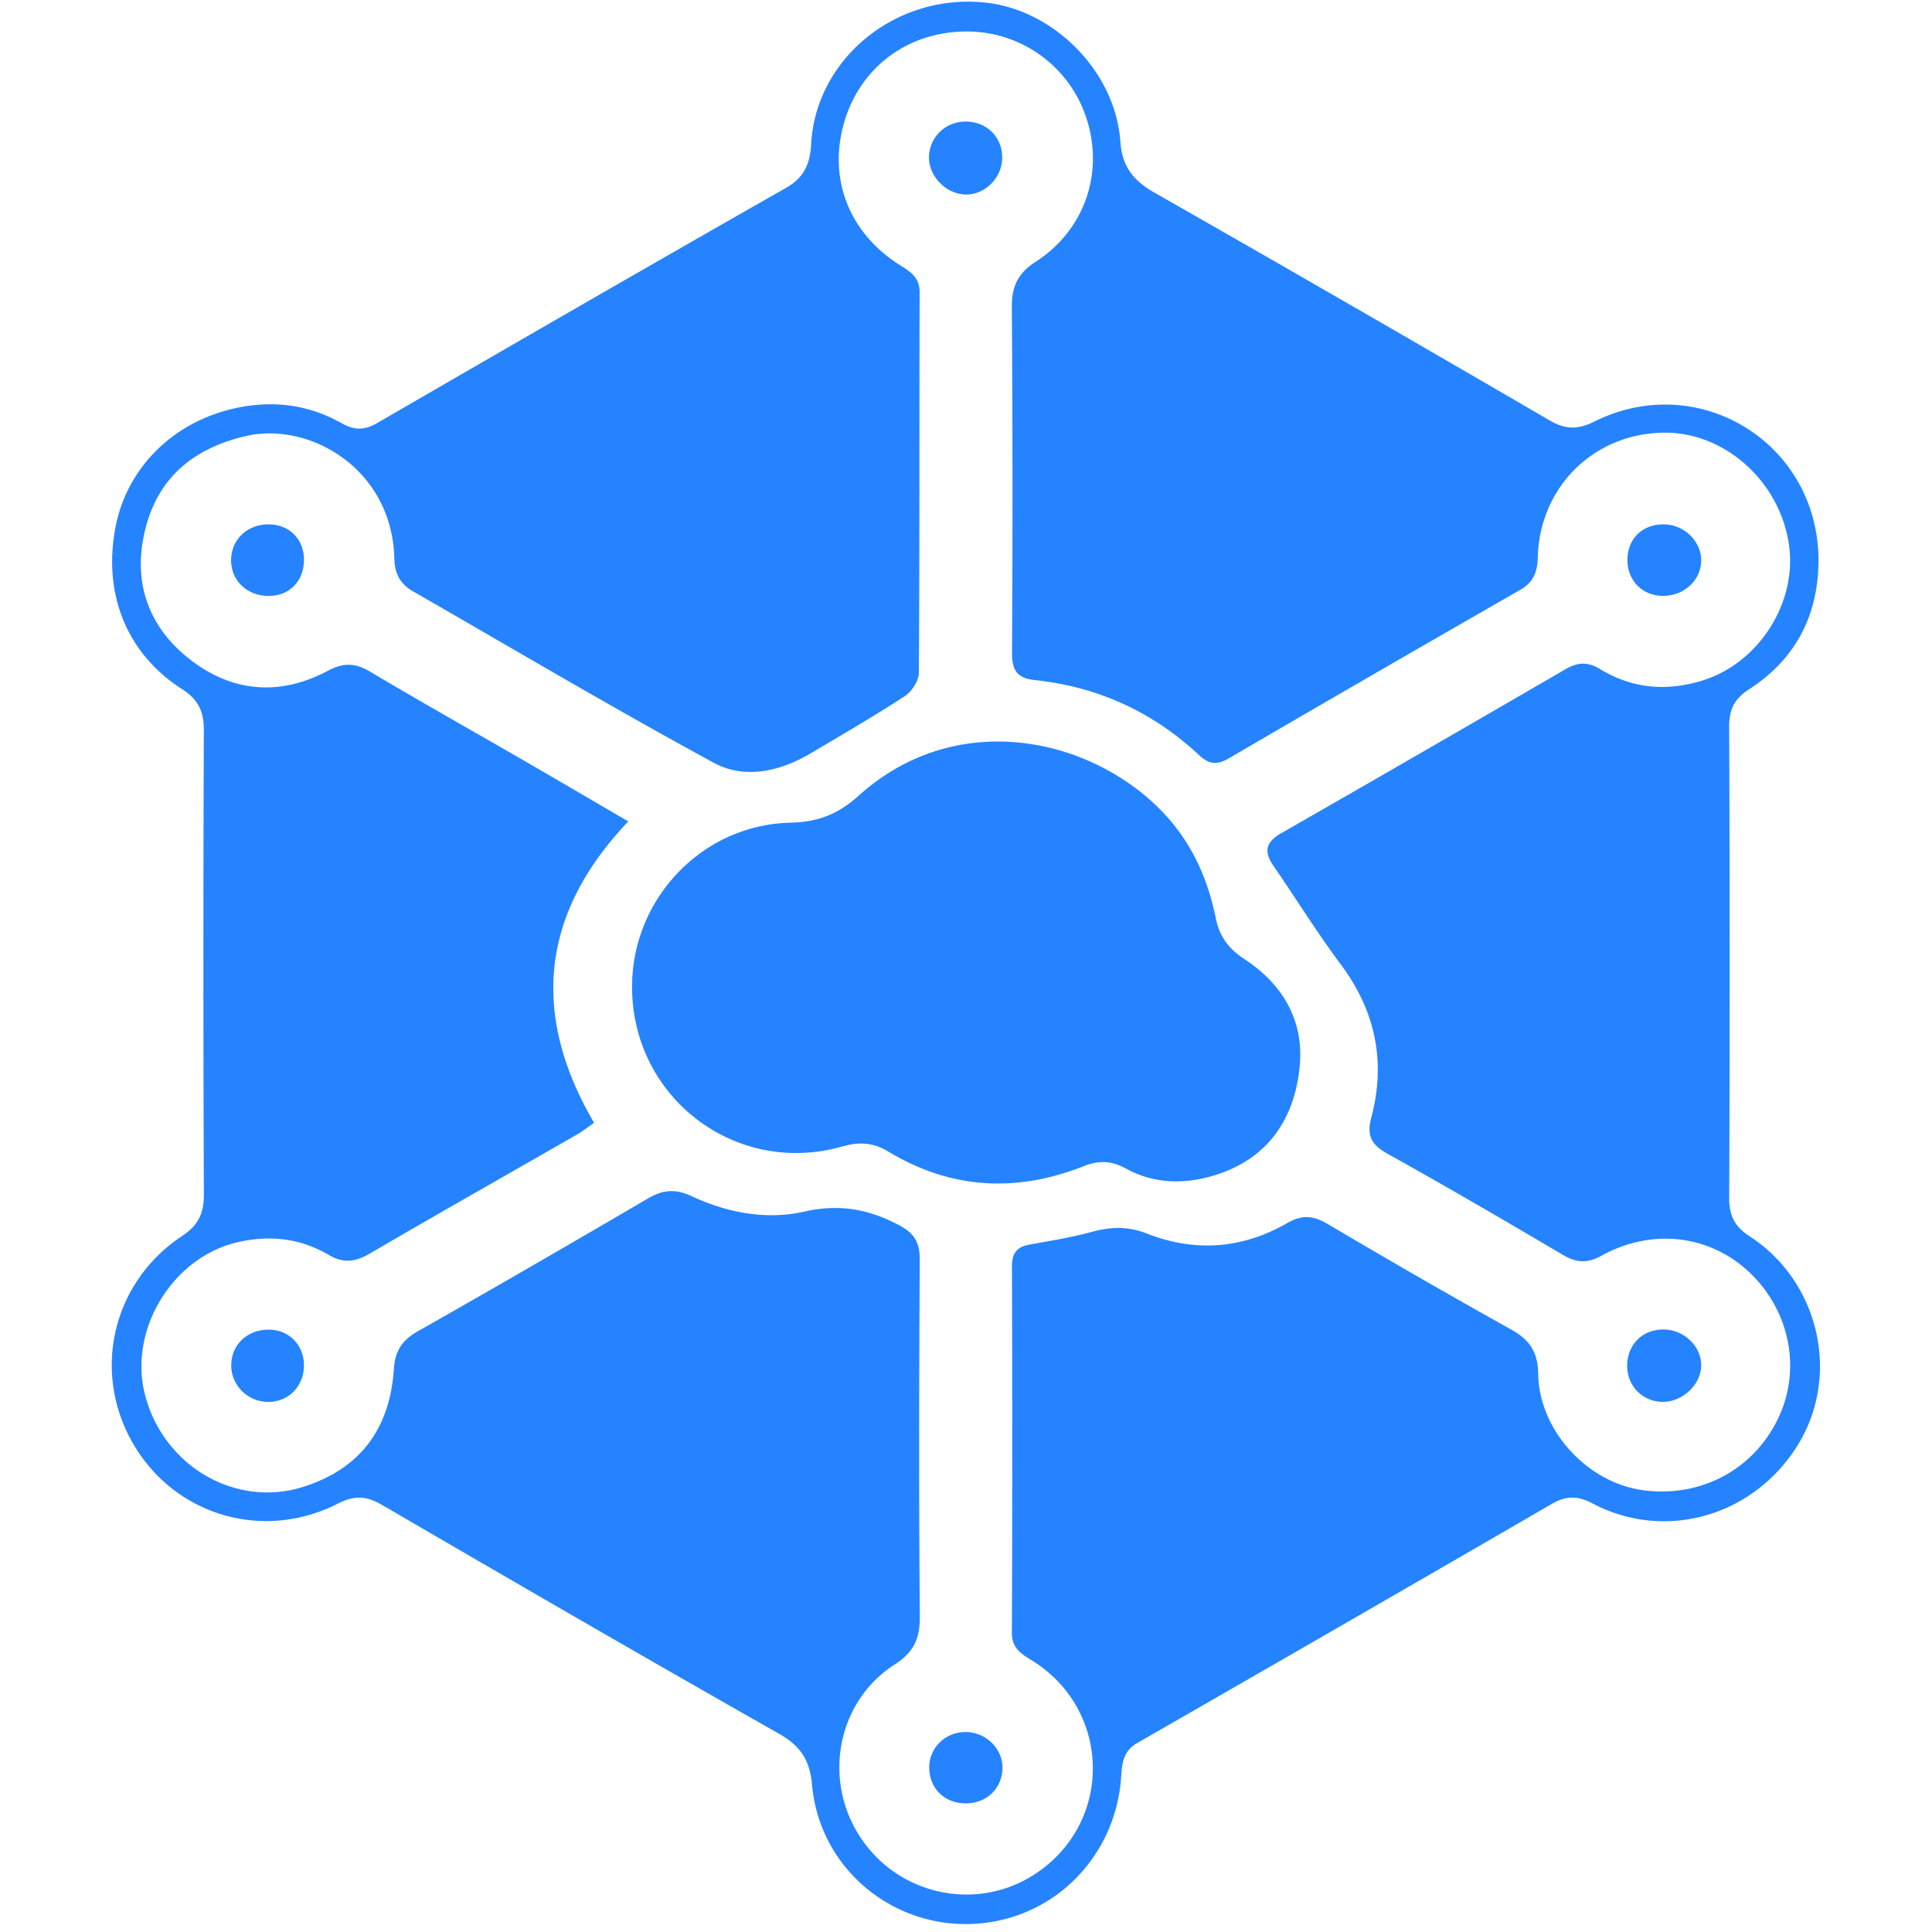 <?xml version="1.0" standalone="no"?><!DOCTYPE svg PUBLIC "-//W3C//DTD SVG 1.1//EN" "http://www.w3.org/Graphics/SVG/1.1/DTD/svg11.dtd"><svg t="1632907006977" class="icon" viewBox="0 0 1024 1024" version="1.1" xmlns="http://www.w3.org/2000/svg" p-id="28330" xmlns:xlink="http://www.w3.org/1999/xlink" width="200" height="200"><defs><style type="text/css"></style></defs><path d="M314.888 595.122c-3.627 2.507-6.088 4.488-8.798 6.042-36.782 21.117-73.697 42.02-110.347 63.386-7.53 4.397-13.806 5.125-21.565 0.56-14.927-8.778-31.026-10.627-48.077-6.75-34.551 7.856-58.205 46.442-49.218 81.003 9.807 37.684 47.838 59.917 83.53 48.79 30.659-9.562 46.258-31.077 48.337-62.5 0.632-9.547 4.29-15.284 12.629-20.006 40.909-23.155 81.563-46.747 122.146-70.493 7.733-4.519 14.448-5.171 22.823-1.258 19.003 8.89 39.727 12.859 59.973 8.268 18.254-4.137 33.517-1.442 49.641 6.903 8.707 4.498 11.565 9.318 11.514 18.651-0.336 62.984-0.509 125.977 0.051 188.956 0.102 11.855-3.133 18.967-13.439 25.62-30.598 19.757-38.138 61.272-17.963 91.676 20.439 30.822 61.873 39.447 92.537 19.273 41.668-27.419 40.563-87.371-2.216-113.491-5.655-3.454-10.164-6.465-10.128-14.418 0.29-64.751 0.255-129.508 0.051-194.259-0.025-7.081 2.766-10.245 9.399-11.437 11.116-1.997 22.309-3.826 33.181-6.781 9.924-2.7 19.003-2.955 28.871 0.932 25.503 10.031 50.675 8.156 74.446-5.543 7.744-4.458 13.735-4.055 21.346 0.448a4459.219 4459.219 0 0 0 97.453 56.045c9.7 5.415 14.056 11.916 14.224 23.455 0.418 30.114 26.298 57.884 55.887 61.695 30.577 3.933 58.485-11.091 71.435-38.448 12.176-25.748 6.083-56.595-15.187-76.882-20.959-19.996-51.689-23.878-78.491-9.053-7.54 4.172-13.322 3.877-20.531-0.377-30.735-18.142-61.593-36.12-92.776-53.493-8.493-4.733-11.473-9.292-8.814-19.303 7.84-29.431 2.272-56.437-16.155-81.151-12.645-16.955-23.817-34.999-35.815-52.443-5.145-7.494-3.821-12.522 4.198-17.107a26948.134 26948.134 0 0 0 150.63-86.902c6.445-3.739 11.768-4.152 18.473-0.066 16.904 10.316 35.091 11.891 54.053 6.062 30.155-9.262 50.721-41.673 45.892-72.704-5.196-33.415-34.429-59.219-66.494-58.704-36.966 0.591-65.567 28.815-66.55 66.178-0.204 7.795-2.298 13.159-9.476 17.255a22725.683 22725.683 0 0 0-154.262 89.18c-6.164 3.592-10.372 3.337-15.742-1.681-24.52-22.925-53.686-36.268-87.091-39.798-9.323-0.983-12.125-5.115-12.074-14.423 0.357-61.211 0.321-122.432-0.092-183.637-0.071-10.749 3.464-17.775 12.548-23.608 25.646-16.476 36.171-46.274 27.358-74.93a66.545 66.545 0 0 0-63.58-47.16c-30.588-0.122-55.856 18.126-64.782 46.773-9.425 30.251 1.661 59.759 29.176 77.08 5.522 3.48 10.418 6.424 10.393 14.382-0.214 67.227 0.036 134.46-0.413 201.692-0.025 4.218-3.744 9.924-7.448 12.339-16.206 10.597-32.997 20.307-49.661 30.195-16.409 9.741-35.137 14.066-51.643 5.095-53.727-29.187-106.374-60.385-159.398-90.866-6.572-3.775-9.639-9.038-9.838-17.255-1.172-47.797-45.087-72.811-78.665-65.016-27.908 6.475-46.671 22.146-53.442 49.723-6.74 27.505 1.579 51.562 24.072 68.898 22.446 17.301 47.527 19.217 72.679 5.843 8.284-4.397 14.519-4.335 22.431 0.372 26.415 15.732 53.233 30.781 79.852 46.167 18.564 10.729 37.052 21.575 57.074 33.247-46.758 49.147-51.572 102.588-18.137 159.759m648.961-298.575c-0.005 29.487-12.023 52.769-36.793 68.786-7.769 5.023-10.602 10.709-10.561 19.94 0.336 83.153 0.357 166.306 0.02 249.459-0.041 9.583 2.802 15.309 11.004 20.653 36.558 23.827 47.868 72.882 25.992 109.451-23.027 38.489-70.457 52.632-109.532 31.968-7.968-4.213-14.112-3.969-21.58 0.357a54226.18 54226.18 0 0 1-219.574 126.635c-7.499 4.3-8.1 10.617-8.579 17.882-2.481 37.863-29.181 68.898-65.434 76.382-47.965 9.894-94.076-23.46-98.411-72.128-1.162-12.95-6.047-20.536-17.51-27.032-70.422-39.9-140.446-80.514-210.394-121.25-8.217-4.784-14.575-5.207-23.302-0.749-39.727 20.312-86.566 6.287-108.605-31.683-22.085-38.061-11.162-85.532 25.997-110.169 8.396-5.568 11.514-11.84 11.478-21.789a31001.834 31001.834 0 0 1-0.02-246.269c0.041-9.975-3.021-16.282-11.534-21.733-29.299-18.768-41.979-50.334-35.356-85.532C67.197 247.696 92.109 223.4 124.928 216.309c19.971-4.32 38.667-1.844 56.264 8.065 6.623 3.724 11.972 3.755 18.631-0.097 72.184-41.806 144.425-83.525 216.925-124.775 9.781-5.563 12.634-13.134 13.19-23.195C432.367 31.657 474.071-3.5 521.934 1.335c36.405 3.683 69.245 36.355 71.884 73.743 0.948 13.424 7.015 20.73 18.198 27.098 70.029 39.865 139.794 80.183 209.446 120.715 8.345 4.86 14.927 4.835 23.567 0.54 55.439-27.566 118.468 11.427 118.804 73.117" fill="#2583FF" p-id="28331"></path><path d="M334.991 522.535c0.224-46.498 37.394-85.542 84.162-86.515 14.535-0.306 25.279-4.656 35.871-14.214 53.477-48.342 127.552-29.9 164.299 11.962 13.383 15.258 21.183 33.44 25.101 53.024 2.007 9.995 7.117 16.282 15.222 21.591 20.2 13.215 31.433 32.493 29.273 56.31-2.496 27.48-16.196 48.918-44.052 57.884-16.292 5.242-32.906 5.217-48.296-3.317-7.576-4.188-14.418-4.244-22.197-1.162-35.743 14.173-70.503 12.247-103.618-7.784-7.998-4.845-15.508-5.176-24.184-2.69-56.692 16.221-111.871-25.962-111.58-85.089M882.112 704.65c10.912 0.27 19.96 9.348 19.558 19.614-0.397 10.031-10.327 19.028-20.725 18.768-10.607-0.27-18.61-8.589-18.524-19.262 0.087-11.335 8.391-19.395 19.69-19.12M492.401 82.119c0.861-10.78 10.158-18.529 21.163-17.627 11.101 0.902 18.656 9.985 17.515 21.056-1.07 10.26-10.428 18.32-20.342 17.505-10.469-0.856-19.145-10.765-18.34-20.933M881.389 315.84c-10.729-0.031-18.666-7.897-18.824-18.646-0.168-11.402 7.728-19.334 19.206-19.298 10.765 0.036 19.96 8.905 19.899 19.191-0.056 10.459-9.063 18.784-20.281 18.748M161.114 297.026c-0.153 11.081-7.718 18.773-18.519 18.84-11.845 0.076-20.511-8.406-20.108-19.68 0.387-10.76 9.124-18.575 20.444-18.269 10.8 0.29 18.34 8.212 18.187 19.104M511.475 917.993c10.765-0.143 19.971 8.62 19.869 18.926-0.107 11.035-8.345 18.967-19.629 18.916-11.269-0.056-19.262-8.06-19.222-19.242 0.041-10.225 8.447-18.463 18.982-18.6M142.351 704.726c10.612-0.031 18.575 7.871 18.758 18.6 0.188 11.198-8.121 19.828-18.992 19.726-10.872-0.092-19.619-8.778-19.578-19.42 0.046-10.872 8.437-18.875 19.813-18.906" fill="#2583FF" p-id="28332"></path></svg>
